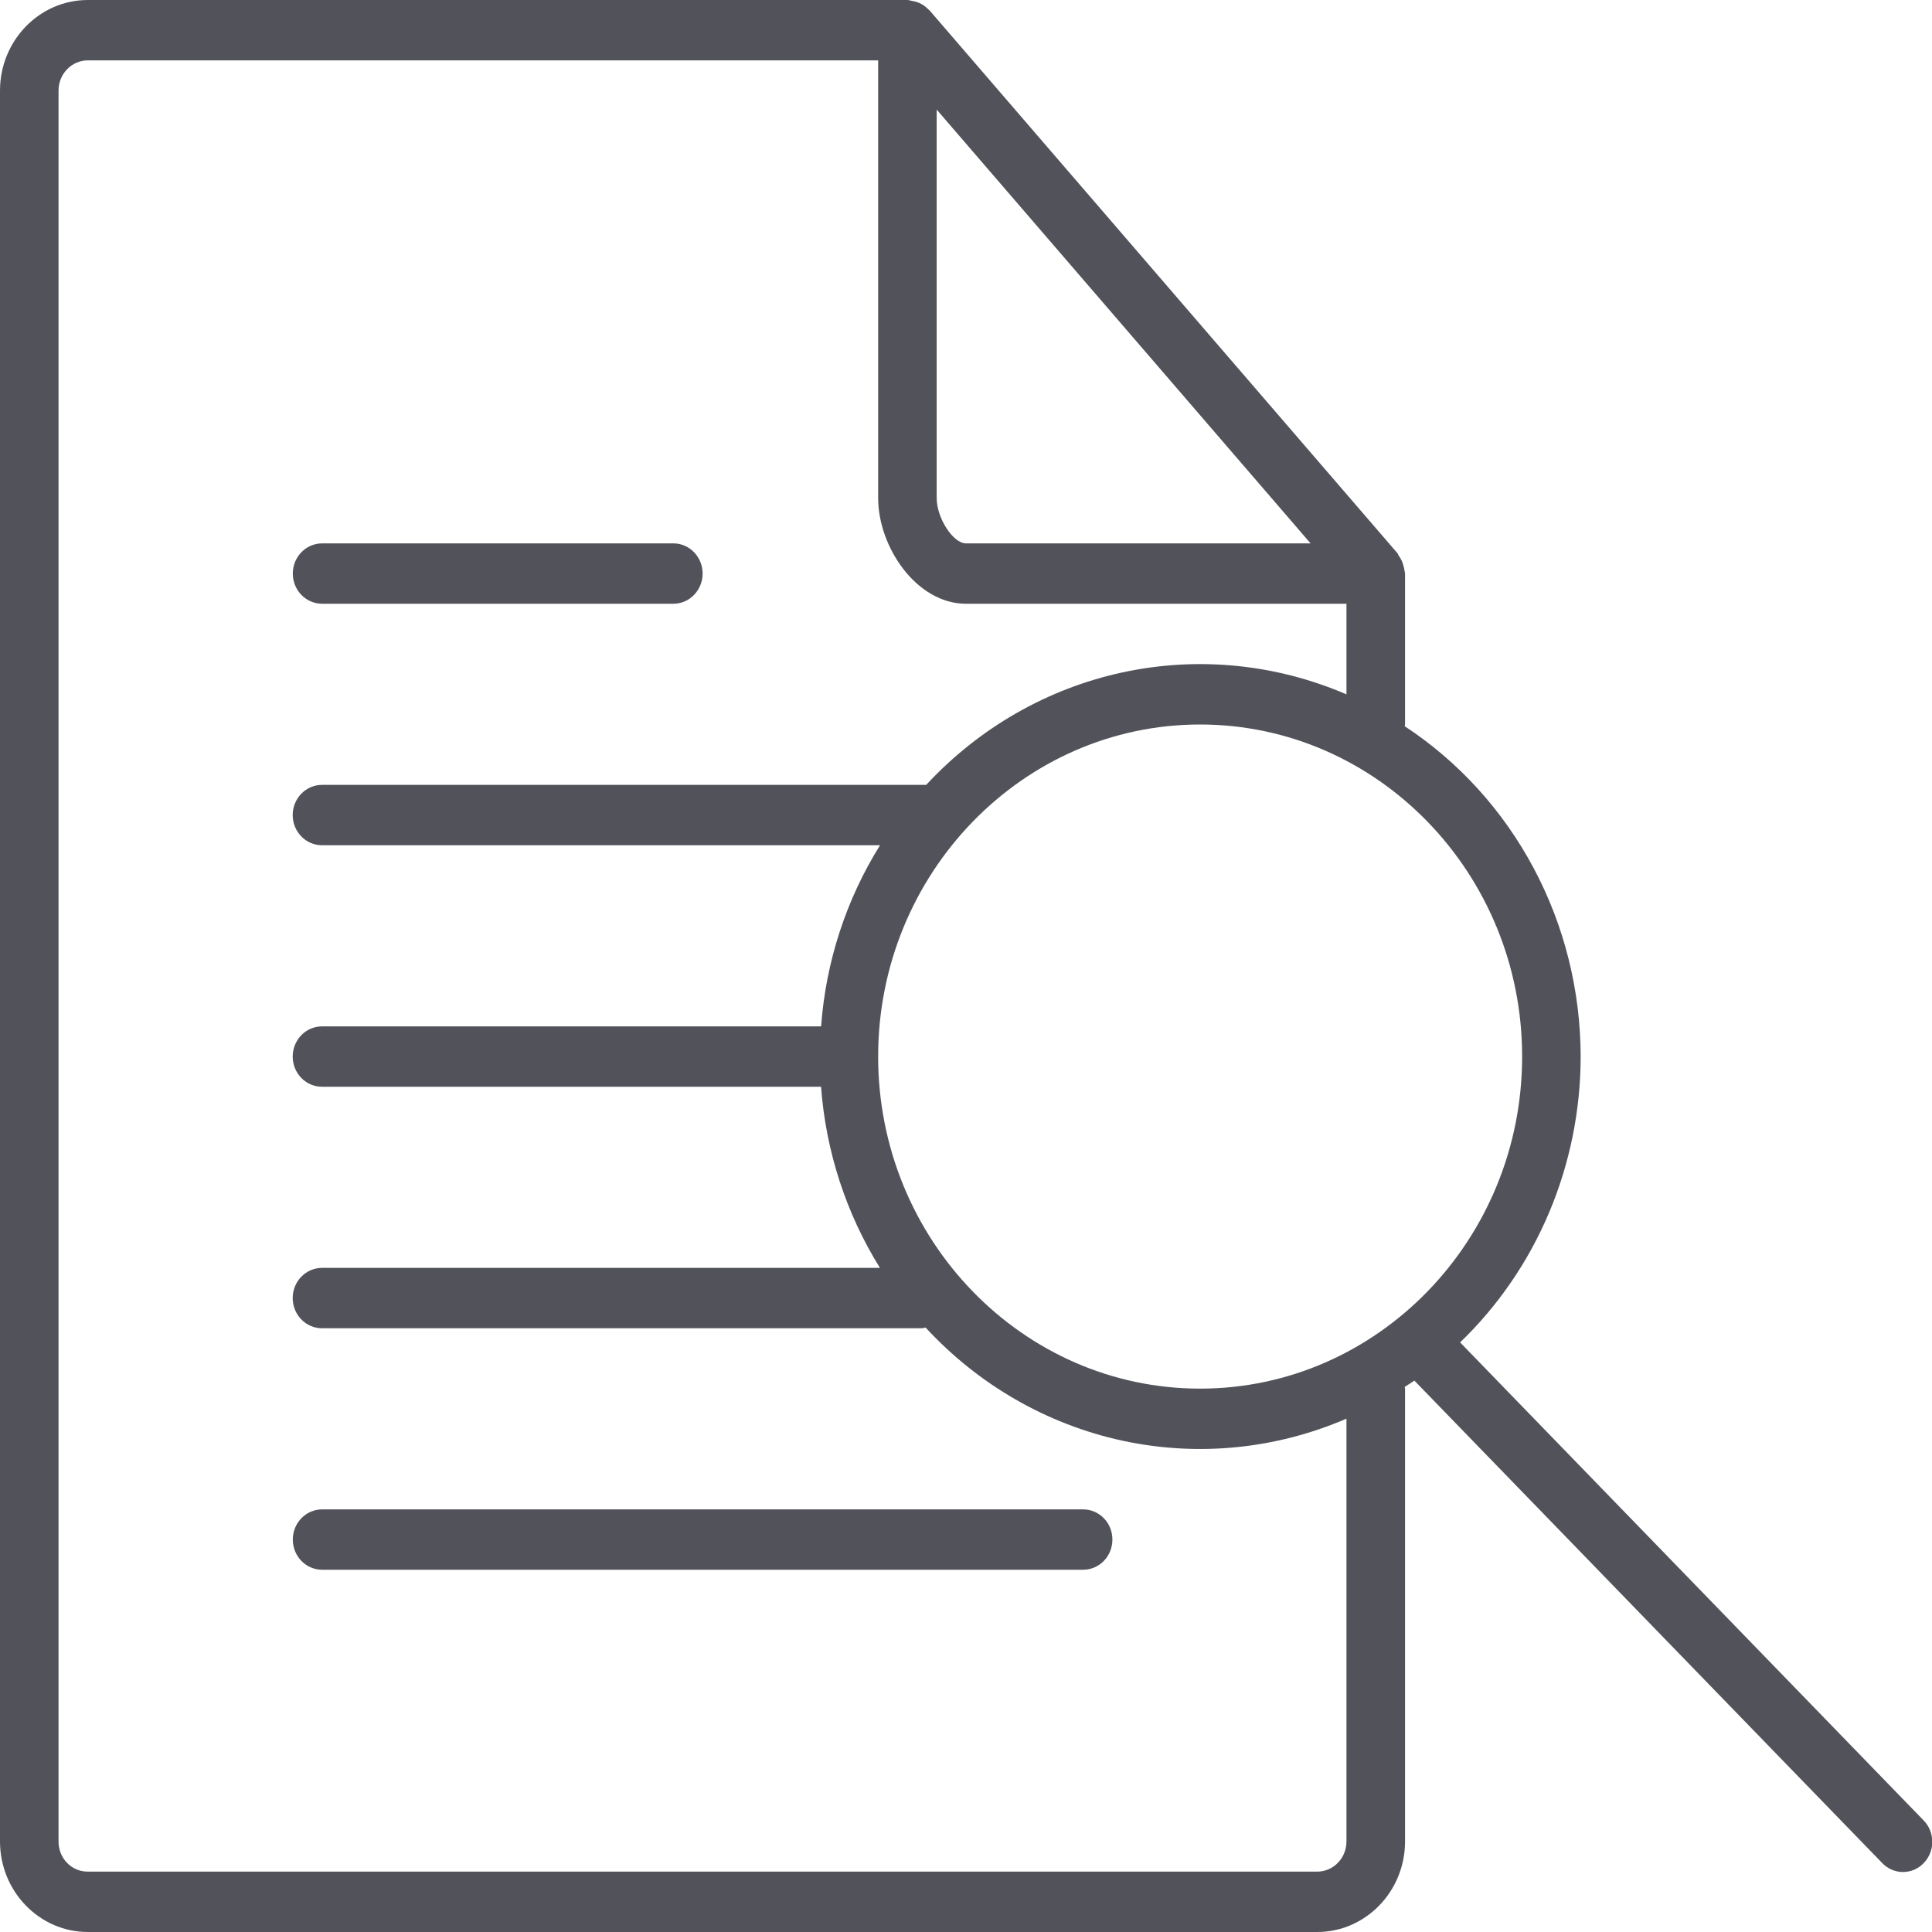 <svg width="40" height="40" viewBox="0 0 40 40" fill="none" xmlns="http://www.w3.org/2000/svg">
<g clip-path="url(#clip0_2125_5182)">
<path d="M1.818 40H27.271C28.274 40 29.09 39.159 29.09 38.125V28.75C29.09 28.738 29.083 28.727 29.082 28.715C29.149 28.671 29.218 28.63 29.283 28.584L38.963 38.566C39.019 38.626 39.086 38.674 39.16 38.707C39.233 38.739 39.313 38.757 39.393 38.758C39.474 38.758 39.554 38.743 39.628 38.712C39.703 38.68 39.77 38.634 39.827 38.575C39.884 38.517 39.929 38.447 39.96 38.37C39.991 38.293 40.006 38.211 40.005 38.128C40.005 38.045 39.988 37.963 39.957 37.887C39.925 37.81 39.879 37.742 39.821 37.684L30.23 27.793C31.017 27.035 31.645 26.119 32.074 25.101C32.503 24.083 32.725 22.985 32.726 21.875C32.724 20.511 32.39 19.169 31.753 17.974C31.116 16.778 30.198 15.768 29.082 15.035C29.083 15.023 29.09 15.012 29.09 15V11.875C29.09 11.854 29.08 11.836 29.079 11.816C29.076 11.787 29.069 11.762 29.063 11.735C29.044 11.648 29.007 11.567 28.954 11.496C28.945 11.485 28.947 11.471 28.938 11.46L19.241 0.21C19.238 0.206 19.233 0.206 19.229 0.203C19.156 0.123 19.062 0.065 18.959 0.035C18.936 0.028 18.915 0.025 18.891 0.021C18.856 0.015 18.823 0 18.787 0H1.818C0.816 0 0 0.841 0 1.875V38.125C0 39.159 0.816 40 1.818 40ZM31.514 21.875C31.514 25.666 28.522 28.75 24.847 28.75C21.172 28.75 18.181 25.666 18.181 21.875C18.181 18.084 21.172 15 24.847 15C28.522 15 31.514 18.084 31.514 21.875ZM19.393 2.269L27.134 11.25H19.999C19.732 11.25 19.393 10.725 19.393 10.312V2.269ZM1.212 1.875C1.212 1.709 1.276 1.55 1.39 1.433C1.503 1.316 1.657 1.25 1.818 1.25H18.181V10.312C18.181 11.324 18.975 12.5 19.999 12.5H27.877V14.376C26.413 13.745 24.798 13.586 23.245 13.92C21.691 14.255 20.273 15.067 19.176 16.25H6.666C6.506 16.25 6.351 16.316 6.238 16.433C6.124 16.55 6.06 16.709 6.06 16.875C6.06 17.041 6.124 17.2 6.238 17.317C6.351 17.434 6.506 17.5 6.666 17.5H18.22C17.517 18.626 17.098 19.915 17 21.25H6.666C6.506 21.25 6.351 21.316 6.238 21.433C6.124 21.55 6.06 21.709 6.06 21.875C6.06 22.041 6.124 22.2 6.238 22.317C6.351 22.434 6.506 22.5 6.666 22.5H16.999C17.098 23.835 17.517 25.124 18.218 26.25H6.666C6.506 26.25 6.351 26.316 6.238 26.433C6.124 26.55 6.06 26.709 6.06 26.875C6.06 27.041 6.124 27.2 6.238 27.317C6.351 27.434 6.506 27.5 6.666 27.5H19.09C19.115 27.5 19.137 27.489 19.163 27.485C20.259 28.673 21.679 29.489 23.235 29.827C24.792 30.164 26.41 30.005 27.877 29.372V38.125C27.877 38.291 27.814 38.45 27.7 38.567C27.586 38.684 27.432 38.75 27.271 38.75H1.818C1.479 38.75 1.212 38.475 1.212 38.125V1.875Z" fill="#52525B"/>
<path d="M6.669 12.5H13.941C14.102 12.5 14.256 12.434 14.369 12.317C14.483 12.2 14.547 12.041 14.547 11.875C14.547 11.709 14.483 11.55 14.369 11.433C14.256 11.316 14.102 11.25 13.941 11.25H6.669C6.508 11.25 6.354 11.316 6.24 11.433C6.126 11.55 6.062 11.709 6.062 11.875C6.062 12.041 6.126 12.2 6.24 12.317C6.354 12.434 6.508 12.5 6.669 12.5ZM6.669 32.5H22.425C22.586 32.5 22.74 32.434 22.854 32.317C22.968 32.2 23.031 32.041 23.031 31.875C23.031 31.709 22.968 31.55 22.854 31.433C22.74 31.316 22.586 31.25 22.425 31.25H6.669C6.508 31.25 6.354 31.316 6.24 31.433C6.126 31.55 6.062 31.709 6.062 31.875C6.062 32.041 6.126 32.2 6.24 32.317C6.354 32.434 6.508 32.5 6.669 32.5Z" fill="#52525B"/>
</g>
<defs>
<clipPath id="clip0_2125_5182">
<rect width="40" height="40" fill="white"/>
</clipPath>
</defs>
</svg>
